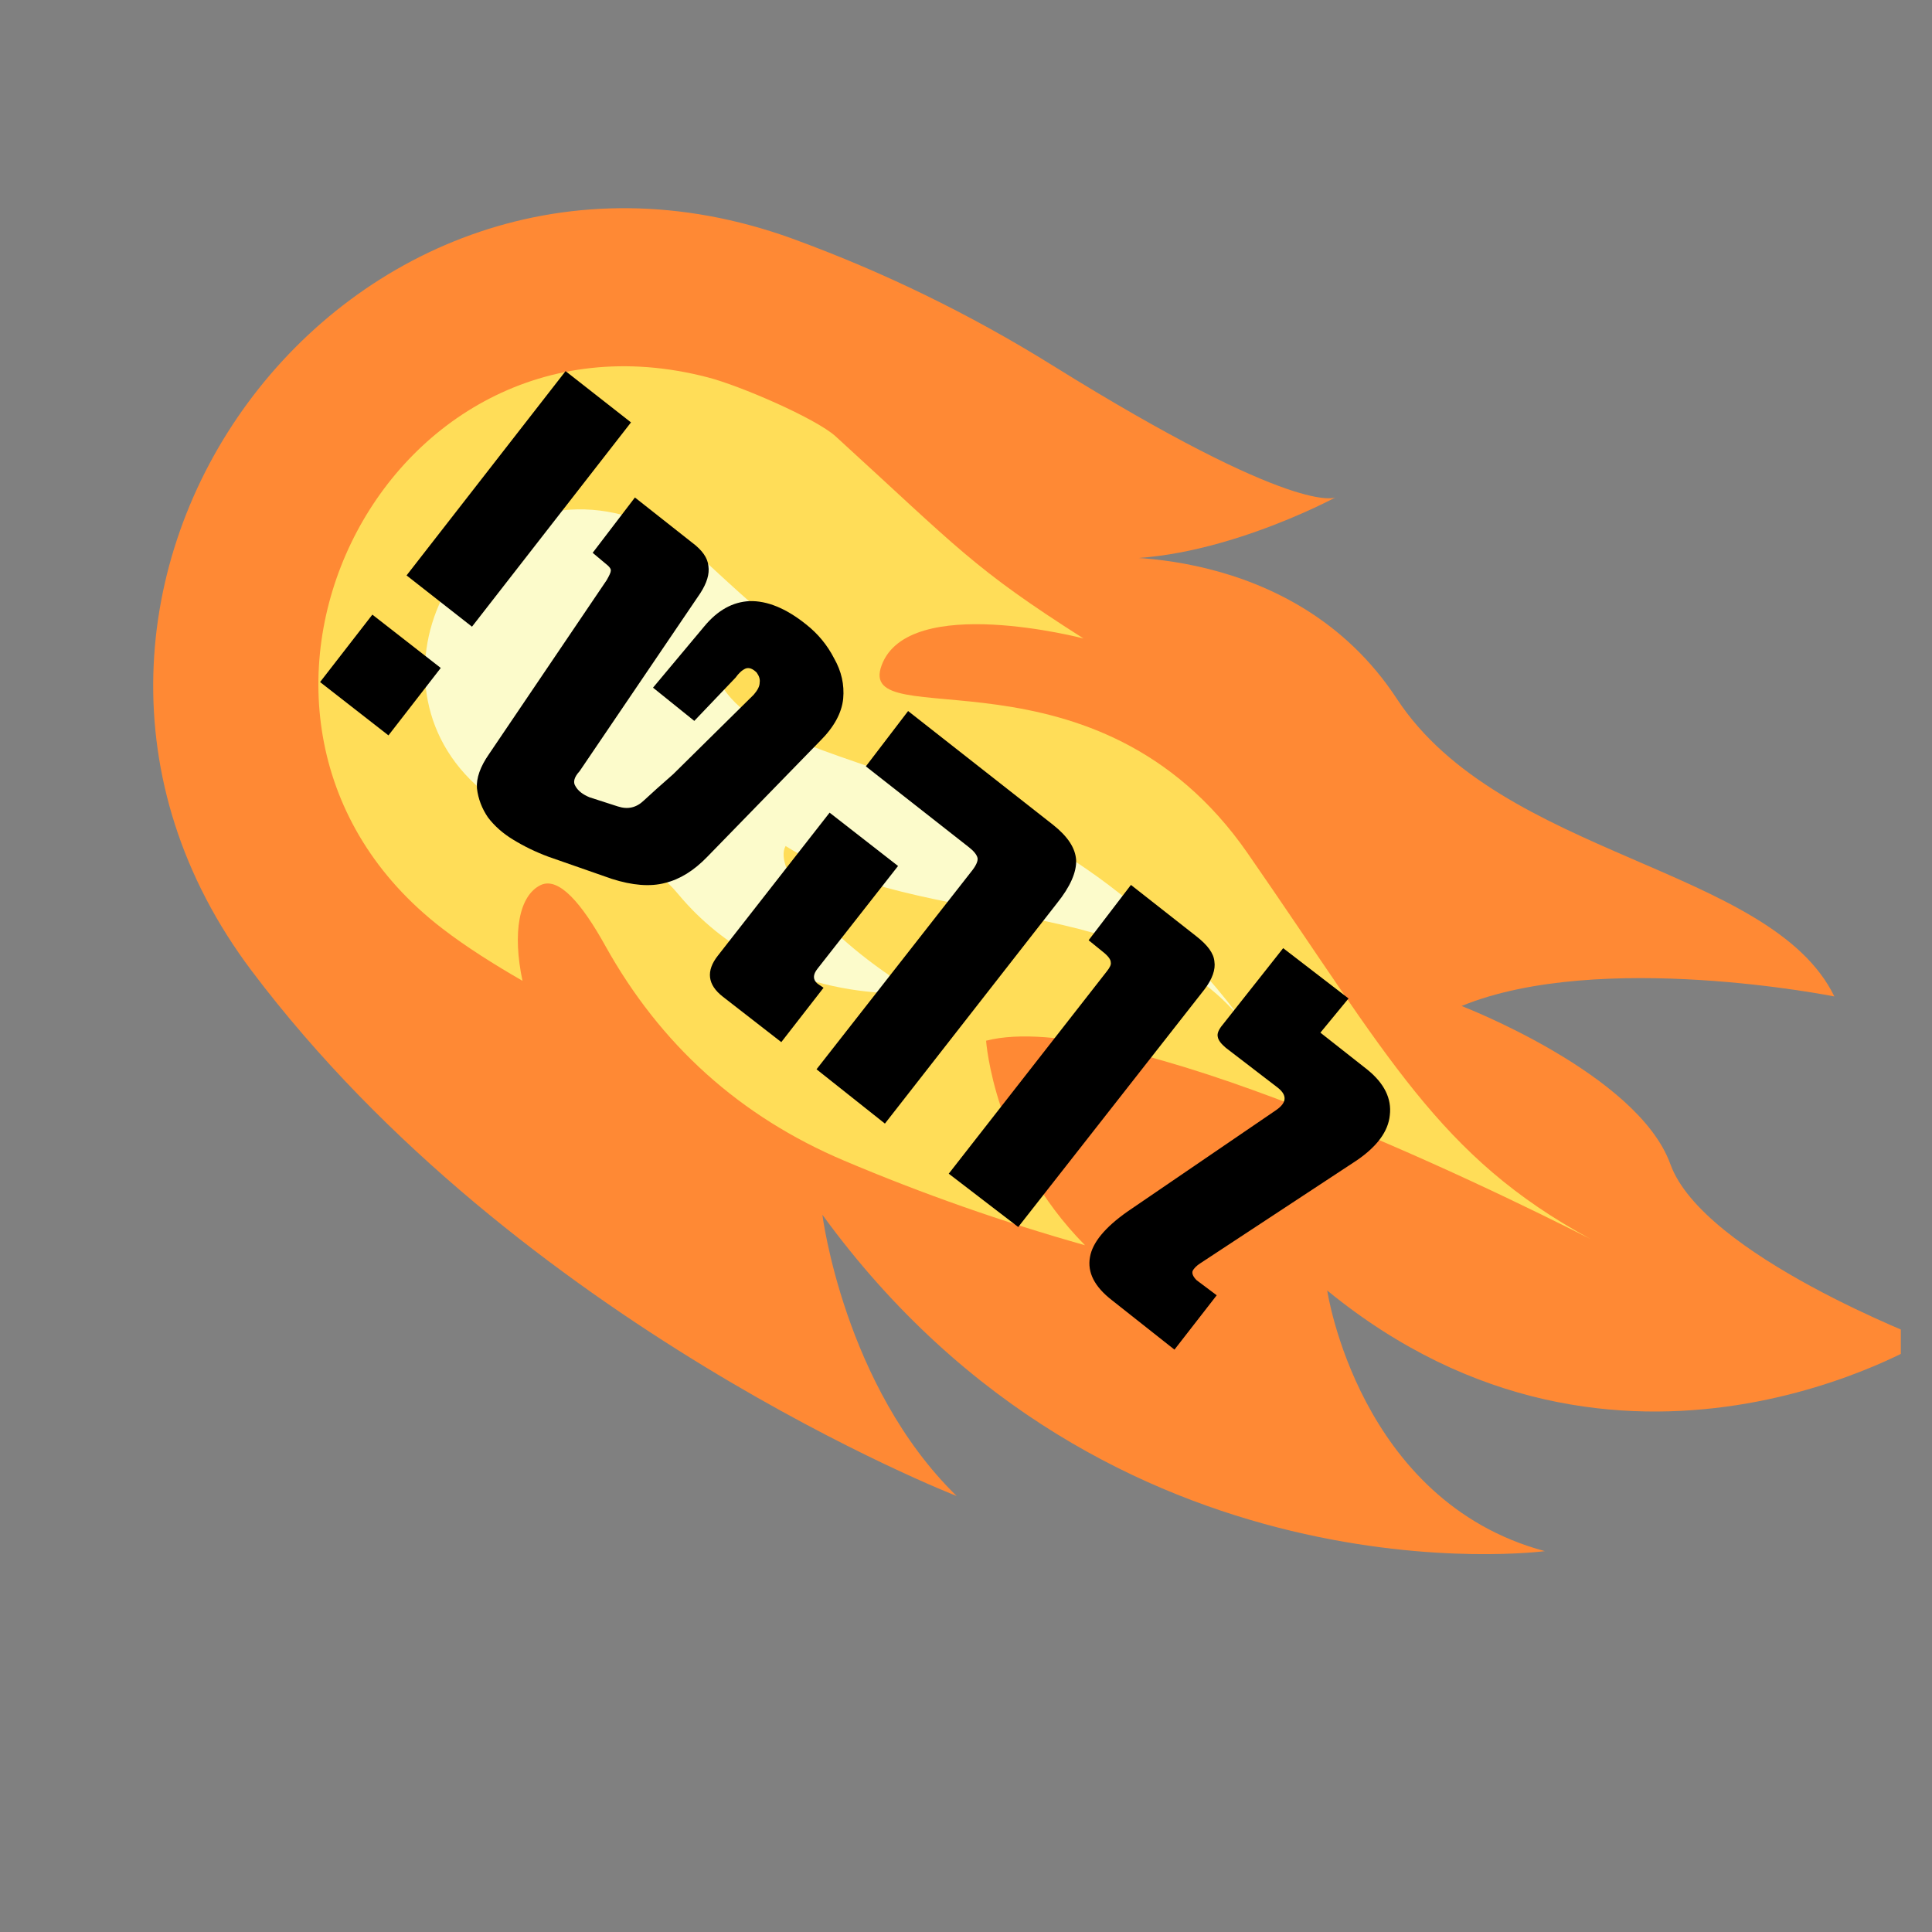 <svg xmlns="http://www.w3.org/2000/svg" xmlns:xlink="http://www.w3.org/1999/xlink" width="40" zoomAndPan="magnify" viewBox="0 0 30 30" height="40" preserveAspectRatio="xMidYMid meet" version="1.0"><rect x="0" y="0" width="30" height="30" fill="#808080" stroke="none"/><defs><g/><clipPath id="2613638305"><path d="M 2 3 L 29.516 3 L 29.516 25 L 2 25 Z M 2 3 " clip-rule="nonzero"/></clipPath><clipPath id="4a07ed20ec"><path d="M 5.812 -1.297 L 33.145 15.219 L 24.133 30.129 L -3.195 13.609 Z M 5.812 -1.297 " clip-rule="nonzero"/></clipPath><clipPath id="c71c2487f1"><path d="M 5.812 -1.297 L 33.145 15.219 L 24.133 30.129 L -3.195 13.609 Z M 5.812 -1.297 " clip-rule="nonzero"/></clipPath><clipPath id="66a1d30637"><path d="M 4 5 L 25 5 L 25 20 L 4 20 Z M 4 5 " clip-rule="nonzero"/></clipPath><clipPath id="b7e61f1e84"><path d="M 5.812 -1.297 L 33.145 15.219 L 24.133 30.129 L -3.195 13.609 Z M 5.812 -1.297 " clip-rule="nonzero"/></clipPath><clipPath id="dbe75fd9d0"><path d="M 5.812 -1.297 L 33.145 15.219 L 24.133 30.129 L -3.195 13.609 Z M 5.812 -1.297 " clip-rule="nonzero"/></clipPath><clipPath id="7acdafb50c"><path d="M 6 7 L 20 7 L 20 16 L 6 16 Z M 6 7 " clip-rule="nonzero"/></clipPath><clipPath id="0d0acc89c5"><path d="M 5.812 -1.297 L 33.145 15.219 L 24.133 30.129 L -3.195 13.609 Z M 5.812 -1.297 " clip-rule="nonzero"/></clipPath><clipPath id="676661d0f3"><path d="M 5.812 -1.297 L 33.145 15.219 L 24.133 30.129 L -3.195 13.609 Z M 5.812 -1.297 " clip-rule="nonzero"/></clipPath><clipPath id="c7c1f44d70"><rect x="0" width="21" y="0" height="20"/></clipPath></defs><g clip-path="url(#2613638305)"><g clip-path="url(#4a07ed20ec)"><g clip-path="url(#c71c2487f1)"><path fill="#ff8934" d="M 3.91 15.078 C -0.516 9.207 5.383 1.203 12.297 3.703 C 13.711 4.219 15.059 4.875 16.34 5.672 C 20.152 8.043 20.738 7.723 20.738 7.723 C 20.738 7.723 18.711 8.82 17.016 8.66 C 17.016 8.66 20.074 8.383 21.691 10.852 C 23.309 13.316 27.5 13.453 28.484 15.473 C 28.484 15.473 24.844 14.742 22.695 15.621 C 22.695 15.621 25.43 16.672 25.938 18.078 C 26.445 19.488 29.918 20.809 29.918 20.809 C 29.918 20.809 25.156 23.758 20.609 20.039 C 20.609 20.039 21.094 23.309 23.988 24.086 C 23.988 24.086 17.227 24.988 12.77 18.863 C 12.77 18.863 13.105 21.523 14.855 23.23 C 14.855 23.23 8.062 20.586 3.91 15.078 Z M 3.91 15.078 " fill-opacity="1" fill-rule="nonzero"/></g></g></g><g clip-path="url(#66a1d30637)"><g clip-path="url(#b7e61f1e84)"><g clip-path="url(#dbe75fd9d0)"><path fill="#ffdd58" d="M 15.312 16.16 C 17.359 15.633 23.059 18.406 24.695 19.238 C 22.336 17.957 21.574 16.422 19.371 13.246 C 17.031 9.875 13.266 11.453 13.691 10.328 C 14.113 9.203 16.824 9.914 16.824 9.914 C 15.105 8.82 14.887 8.52 12.977 6.777 C 12.668 6.496 11.48 5.984 10.988 5.859 C 5.895 4.535 2.691 11.199 6.863 14.414 C 7.242 14.707 7.68 14.98 8.113 15.23 C 7.957 14.488 8.055 13.906 8.398 13.742 C 8.68 13.613 9.035 14.031 9.398 14.684 C 10.254 16.223 11.488 17.336 13.109 18.023 C 14.328 18.539 15.574 18.977 16.848 19.336 C 15.43 17.902 15.312 16.16 15.312 16.16 Z M 15.312 16.16 " fill-opacity="1" fill-rule="nonzero"/></g></g></g><g clip-path="url(#7acdafb50c)"><g clip-path="url(#0d0acc89c5)"><g clip-path="url(#676661d0f3)"><path fill="#fcfbcb" d="M 12.199 13.137 C 14.348 14.488 17.82 13.828 19.379 15.969 C 15.957 11.27 11.602 12.336 11.039 10.266 C 10.879 9.68 12.629 10.059 12.629 10.059 C 11.758 9.5 11.645 9.348 10.676 8.465 C 10.52 8.32 9.918 8.062 9.668 7.996 C 7.082 7.324 5.453 10.711 7.574 12.344 C 7.777 12.492 7.988 12.633 8.207 12.758 C 8.129 12.379 8.18 12.082 8.352 12 C 8.496 11.934 8.676 12.148 8.859 12.48 C 9.281 13.238 9.973 13.211 10.527 13.879 C 11.996 15.648 14.227 15.414 14.227 15.414 C 12.75 14.523 12 13.477 12.199 13.137 Z M 12.199 13.137 " fill-opacity="1" fill-rule="nonzero"/></g></g></g><g transform="matrix(1, 0, 0, 1, 3, 4)"><g clip-path="url(#c7c1f44d70)"><g fill="#000000" fill-opacity="1"><g transform="translate(1.532, 6.247)"><g><path d="M 1.781 -1.312 L 4.25 -4.484 L 5.266 -3.688 L 2.797 -0.516 Z M 0.438 0.344 L 1.25 -0.703 L 2.312 0.125 L 1.5 1.172 Z M 0.438 0.344 "/></g></g></g><g fill="#000000" fill-opacity="1"><g transform="translate(3.484, 7.772)"><g><path d="M 2.031 1.531 C 1.832 1.457 1.648 1.367 1.484 1.266 C 1.328 1.172 1.195 1.055 1.094 0.922 C 1 0.785 0.941 0.633 0.922 0.469 C 0.91 0.312 0.973 0.133 1.109 -0.062 L 2.938 -2.766 C 2.977 -2.836 3 -2.883 3 -2.906 C 3.008 -2.938 2.977 -2.977 2.906 -3.031 L 2.719 -3.188 L 3.375 -4.047 L 4.266 -3.344 C 4.422 -3.227 4.504 -3.109 4.516 -2.984 C 4.535 -2.859 4.492 -2.719 4.391 -2.562 L 2.516 0.203 C 2.43 0.297 2.41 0.375 2.453 0.438 C 2.492 0.508 2.566 0.566 2.672 0.609 L 3.109 0.75 C 3.266 0.801 3.398 0.77 3.516 0.656 C 3.629 0.551 3.781 0.414 3.969 0.25 L 5.219 -0.984 C 5.281 -1.055 5.312 -1.117 5.312 -1.172 C 5.32 -1.223 5.305 -1.273 5.266 -1.328 C 5.203 -1.391 5.145 -1.41 5.094 -1.391 C 5.039 -1.367 4.988 -1.32 4.938 -1.25 L 4.297 -0.578 L 3.656 -1.094 L 4.453 -2.047 C 4.66 -2.297 4.895 -2.426 5.156 -2.438 C 5.426 -2.445 5.719 -2.328 6.031 -2.078 C 6.219 -1.93 6.363 -1.754 6.469 -1.547 C 6.582 -1.348 6.629 -1.141 6.609 -0.922 C 6.586 -0.703 6.469 -0.484 6.25 -0.266 L 4.5 1.531 C 4.289 1.75 4.07 1.883 3.844 1.938 C 3.613 2 3.336 1.977 3.016 1.875 Z M 2.031 1.531 "/></g></g></g><g fill="#000000" fill-opacity="1"><g transform="translate(7.507, 10.916)"><g><path d="M 2.172 1.688 L 4.594 -1.406 C 4.656 -1.488 4.68 -1.551 4.672 -1.594 C 4.66 -1.645 4.613 -1.703 4.531 -1.766 L 2.938 -3.016 L 3.594 -3.875 L 5.844 -2.109 C 6.07 -1.93 6.191 -1.75 6.203 -1.562 C 6.211 -1.375 6.113 -1.148 5.906 -0.891 L 3.234 2.531 Z M 0.719 0.562 C 0.477 0.375 0.453 0.16 0.641 -0.078 L 2.375 -2.297 L 3.438 -1.469 L 2.188 0.125 C 2.113 0.219 2.113 0.297 2.188 0.359 L 2.281 0.422 L 1.625 1.266 Z M 0.719 0.562 "/></g></g></g><g fill="#000000" fill-opacity="1"><g transform="translate(11.123, 13.741)"><g><path d="M 0.609 0.484 L 3.062 -2.656 C 3.113 -2.719 3.133 -2.766 3.125 -2.797 C 3.125 -2.836 3.094 -2.883 3.031 -2.938 L 2.781 -3.141 L 3.438 -4 L 4.453 -3.203 C 4.629 -3.066 4.723 -2.938 4.734 -2.812 C 4.754 -2.688 4.703 -2.539 4.578 -2.375 L 1.688 1.312 Z M 0.609 0.484 "/></g></g></g><g fill="#000000" fill-opacity="1"><g transform="translate(13.159, 15.332)"><g><path d="M 1.109 0.859 C 0.836 0.648 0.723 0.426 0.766 0.188 C 0.805 -0.039 1 -0.273 1.344 -0.516 L 3.656 -2.094 C 3.82 -2.207 3.832 -2.32 3.688 -2.438 L 2.875 -3.062 C 2.801 -3.125 2.758 -3.18 2.75 -3.234 C 2.738 -3.285 2.766 -3.348 2.828 -3.422 L 3.766 -4.609 L 4.781 -3.828 L 4.344 -3.297 L 5.078 -2.719 C 5.336 -2.508 5.453 -2.273 5.422 -2.016 C 5.398 -1.766 5.227 -1.531 4.906 -1.312 L 2.484 0.281 C 2.422 0.32 2.379 0.363 2.359 0.406 C 2.348 0.445 2.367 0.492 2.422 0.547 L 2.734 0.781 L 2.078 1.625 Z M 1.109 0.859 "/></g></g></g></g></g></svg>